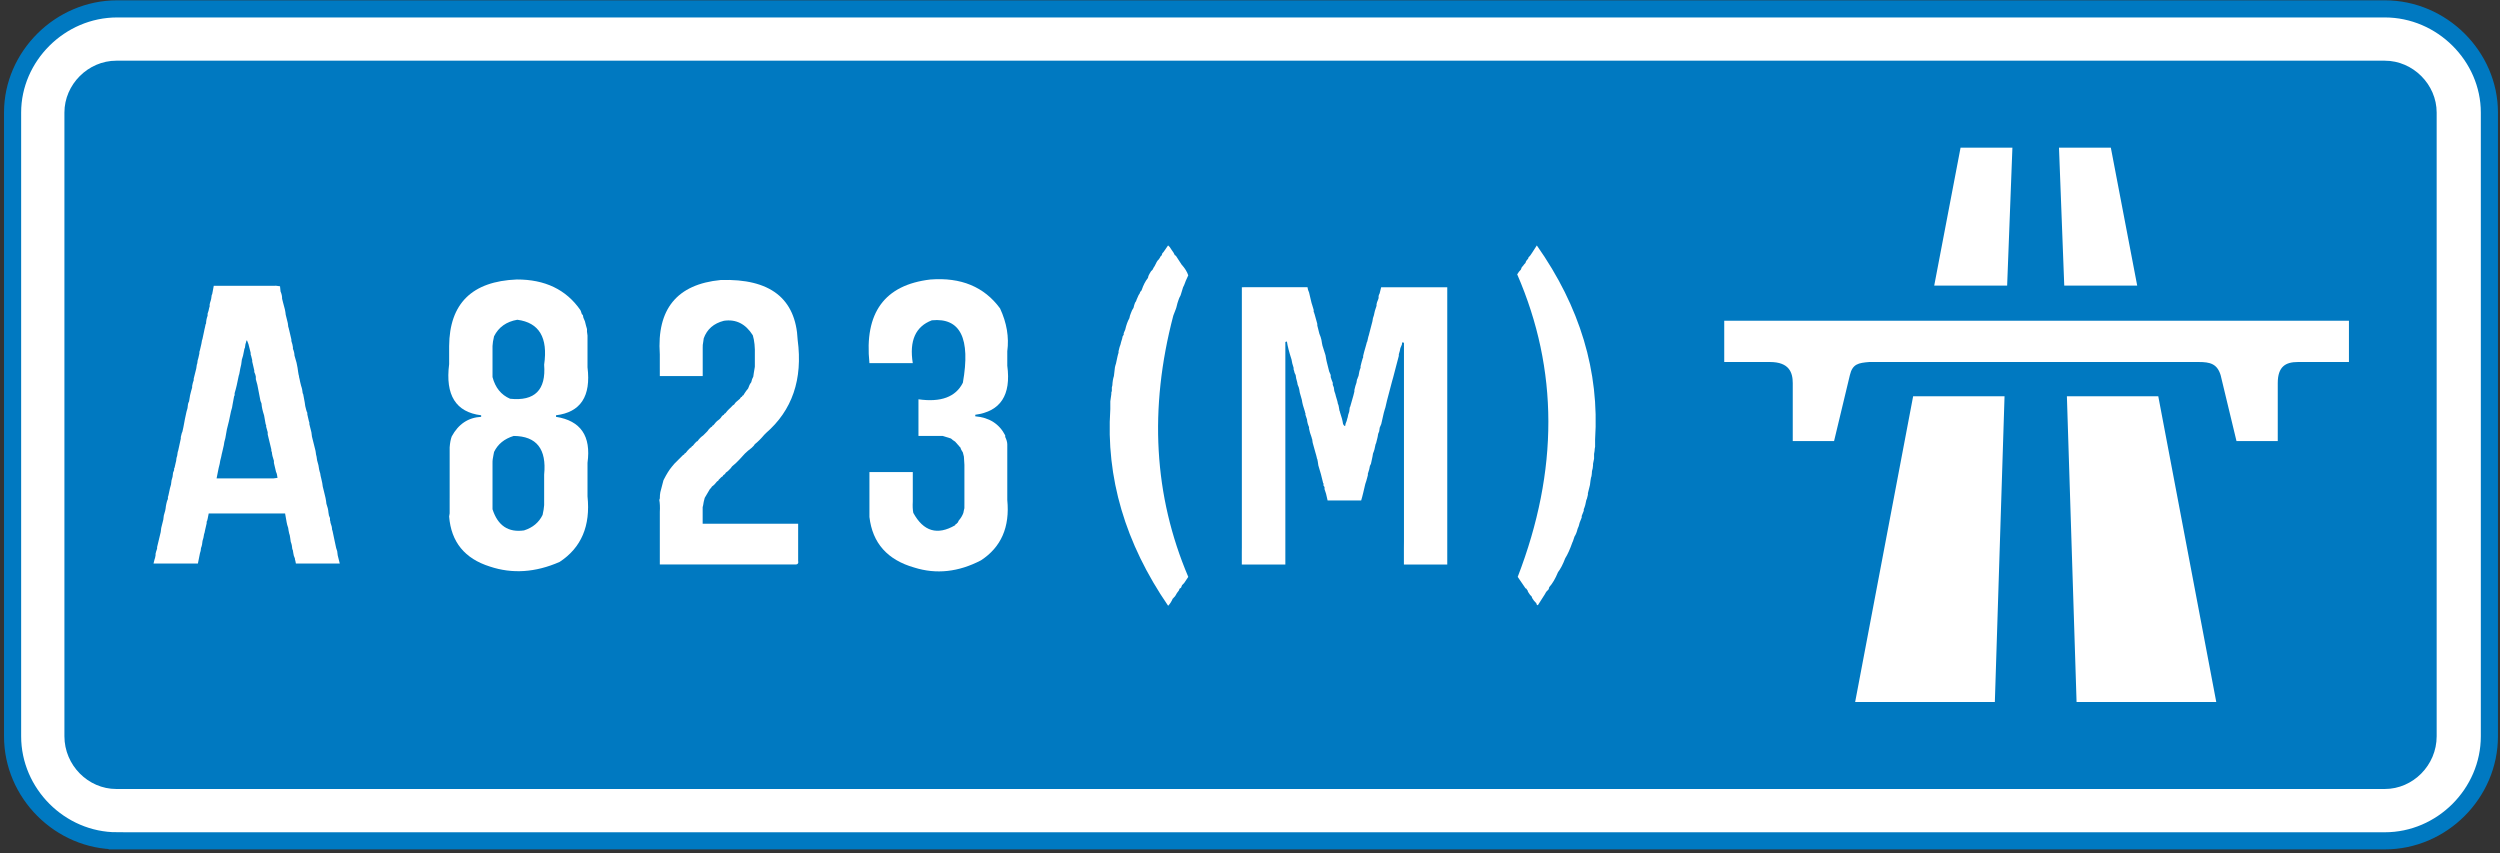 <?xml version="1.0" encoding="utf-8"?>
<!-- Generator: Adobe Illustrator 11 Build 196, SVG Export Plug-In  -->
<!DOCTYPE svg PUBLIC "-//W3C//DTD SVG 1.0//EN"    "http://www.w3.org/TR/2001/REC-SVG-20010904/DTD/svg10.dtd">
<svg  xmlns="http://www.w3.org/2000/svg" xmlns:xlink="http://www.w3.org/1999/xlink" xmlns:a="http://ns.adobe.com/AdobeSVGViewerExtensions/3.0/"
	 width="331" height="113" viewBox="-0.532 -0.042 331 113" xml:space="preserve">
	<rect x="-0.532" y="-0.042" width="331" height="113" fill="#333333" stroke="none"/>
	<defs>
	</defs>
	<g>
		<path id="White_border_1_" fill="#FFFFFF" stroke="#0079C1" stroke-width="2.268" stroke-miterlimit="10" d="M14.978,111.283
			c-7.561,0-13.844-6.28-13.844-13.845V14.858c0-7.444,6.283-13.724,13.844-13.724h300.241c7.561,0,13.844,6.28,13.844,13.724
			v82.581c0,7.564-6.283,13.845-13.844,13.845H14.978z"/>
		<path fill-rule="evenodd" clip-rule="evenodd" fill="#0079C1" d="M14.861,104.42c-3.723,0-6.864-3.141-6.864-6.981V14.858
			c0-3.722,3.141-6.864,6.864-6.864h300.357c3.726,0,6.864,3.142,6.864,6.864v82.581c0,3.841-3.139,6.981-6.864,6.981H14.861"/>
		<polyline fill-rule="evenodd" clip-rule="evenodd" fill="#FFFFFF" points="259.047,19.507 265.911,19.507 265.214,37.77 
			255.559,37.77 259.047,19.507 "/>
		<polyline fill-rule="evenodd" clip-rule="evenodd" fill="#FFFFFF" points="252.767,52.427 264.869,52.427 263.586,92.906 
			245.089,92.906 252.767,52.427 "/>
		<polyline fill-rule="evenodd" clip-rule="evenodd" fill="#FFFFFF" points="278.942,19.507 272.078,19.507 272.775,37.77 
			282.433,37.77 278.942,19.507 "/>
		<polyline fill-rule="evenodd" clip-rule="evenodd" fill="#FFFFFF" points="285.224,52.427 273.125,52.427 274.406,92.906 
			292.902,92.906 285.224,52.427 "/>
		<path fill-rule="evenodd" clip-rule="evenodd" fill="#FFFFFF" d="M301.043,50.683v7.674h-5.463l-2.099-8.725
			c-0.463-1.511-1.394-1.744-2.904-1.744h-43.626c-1.398,0.118-2.211,0.233-2.562,1.744l-2.091,8.725h-5.47v-7.674
			c0-1.397-0.464-2.795-3.022-2.795h-6.05v-5.462h82.711v5.462h-6.747C302.093,47.888,301.043,48.472,301.043,50.683"/>
		<path fill="#FFFFFF" d="M76.298,40.995l0.068,0.137l0.137,0.41l0.137,0.137l0.068,0.342l0.205,0.479l0.137,0.547l0.137,0.479
			v0.342c0.068,0.365,0.091,0.684,0.068,0.957v3.76c0.479,3.84-0.912,5.959-4.17,6.357v0.205c3.27,0.513,4.66,2.541,4.17,6.084
			v4.443c0.41,3.908-0.82,6.802-3.691,8.682c-3.19,1.4-6.267,1.605-9.229,0.615c-3.338-1.048-5.139-3.258-5.4-6.631l0.068-0.41
			v-0.957v-0.889V65.81v-1.162v-0.205v-0.82V62.87v-0.342V61.64v-0.273v-1.162v-0.205v-0.82c0.045-0.592,0.137-1.07,0.273-1.436
			c0.889-1.641,2.188-2.506,3.896-2.598V54.94c-3.35-0.41-4.763-2.666-4.238-6.768v-0.342v-0.205v-0.273v-0.205V45.78
			c0.045-5.64,3.03-8.579,8.955-8.818C71.616,36.95,74.418,38.295,76.298,40.995z M64.882,59.794l-0.068,0.342
			c-0.103,0.456-0.148,0.844-0.137,1.162v6.084c0.695,2.165,2.085,3.1,4.17,2.803c1.15-0.364,1.971-1.048,2.461-2.051
			c0.113-0.501,0.182-0.934,0.205-1.299v-0.752V65.81v-0.273v-0.273v-0.273v-1.162v-0.205v-0.82
			c0.342-3.395-1.003-5.104-4.033-5.127C66.25,58.051,65.383,58.757,64.882,59.794z M64.882,44.481
			c-0.125,0.513-0.193,0.945-0.205,1.299v4.102c0.364,1.401,1.139,2.358,2.324,2.871c3.27,0.342,4.773-1.162,4.512-4.512
			c0.523-3.589-0.661-5.571-3.555-5.947C66.511,42.545,65.486,43.274,64.882,44.481z"/>
		<path fill="#FFFFFF" d="M105.078,44.96c0.695,5.219-0.718,9.343-4.238,12.373c-0.046,0.08-0.092,0.125-0.137,0.137
			c-0.479,0.57-0.912,1.003-1.299,1.299l-0.137,0.205L99.13,59.11l-0.137,0.137c-0.376,0.285-0.672,0.535-0.889,0.752l-0.752,0.82
			l-0.205,0.205l-0.273,0.273l-0.479,0.41l-0.205,0.273l-0.205,0.205l-0.137,0.137l-0.273,0.205l-0.137,0.205l-0.205,0.137
			l-0.068,0.137l-0.205,0.137l-0.342,0.342l-0.068,0.137l-0.137,0.068c-0.229,0.308-0.456,0.535-0.684,0.684l-0.137,0.205
			l-0.137,0.137l-0.684,1.162l-0.137,0.547l-0.068,0.41L92.5,67.108v2.188h0.957h0.205h0.342h0.205h0.273h0.205h1.367h1.162h0.547
			h0.479h0.273h0.205h1.367h0.273h0.205h1.23h0.889h0.273h1.162h0.205h0.82v4.922c0.068,0.285-0.023,0.444-0.273,0.479h-0.479
			h-0.479h-0.205h-0.205h-0.889h-0.205h-0.342h-0.205h-0.273h-0.205h-1.367h-0.547h-0.957H98.31h-0.342h-0.205H97.49h-0.205h-1.367
			h-1.162H94.55h-0.82h-0.273h-0.205h-1.367h-0.273h-0.205h-1.23h-0.889h-0.273h-1.162h-0.205h-0.82v-1.162v-0.41v-0.957v-0.342
			v-2.119v-0.957v-0.82v-0.205c0.034-0.615,0.012-1.139-0.068-1.572l0.068-0.205c0-0.33,0.022-0.604,0.068-0.82l0.41-1.572
			l0.068-0.137c0.354-0.695,0.695-1.242,1.025-1.641l0.342-0.41l0.889-0.889l0.137-0.137l0.137-0.137l0.137-0.068l0.068-0.137
			l0.137-0.068c0.171-0.228,0.33-0.41,0.479-0.547l0.137-0.137l0.137-0.068l0.068-0.137l0.137-0.068
			c0.171-0.228,0.33-0.41,0.479-0.547l0.137-0.068c0.228-0.318,0.479-0.569,0.752-0.752l0.273-0.273l0.273-0.273l0.205-0.273
			l0.137-0.137l0.137-0.137l0.137-0.068l0.068-0.137l0.137-0.068c0.171-0.228,0.33-0.41,0.479-0.547l0.273-0.205l0.205-0.205
			l0.137-0.205l0.137-0.137l0.137-0.068l0.068-0.137l0.137-0.068c0.171-0.228,0.33-0.41,0.479-0.547
			c0.193-0.171,0.354-0.33,0.479-0.479l0.205-0.137l0.137-0.205l0.137-0.137l0.479-0.41l0.137-0.205l0.137-0.068l0.068-0.137
			l0.137-0.068l0.068-0.137c0.193-0.308,0.376-0.559,0.547-0.752c0.113-0.354,0.25-0.627,0.41-0.82
			c0.068-0.308,0.159-0.559,0.273-0.752l0.068-0.479l0.137-0.82V48.31v-0.205v-0.547v-0.547c0.034-1.07-0.057-1.959-0.273-2.666
			c-0.957-1.516-2.233-2.153-3.828-1.914c-1.345,0.342-2.233,1.117-2.666,2.324l-0.068,0.479c-0.057,0.273-0.08,0.524-0.068,0.752
			v3.76H90.38h-0.957h-0.205h-0.342h-0.205h-0.273h-0.205h-1.367v-0.273v-0.205v-0.342V48.72v-0.273v-0.205v-1.367
			c-0.41-6.004,2.278-9.285,8.066-9.844C101.431,36.825,104.827,39.469,105.078,44.96z"/>
		<path fill="#FFFFFF" d="M131.875,40.79c0.889,1.914,1.207,3.806,0.957,5.674v1.914c0.523,3.885-0.889,6.05-4.238,6.494v0.205
			c1.857,0.16,3.179,1.003,3.965,2.529v0.205c0.171,0.354,0.262,0.672,0.273,0.957v7.383c0.354,3.589-0.809,6.255-3.486,7.998
			c-2.974,1.549-5.913,1.868-8.818,0.957c-3.566-1.014-5.549-3.247-5.947-6.699v-0.41v-0.273v-1.23v-0.752v-0.273v-0.273v-0.273
			v-0.273v-1.162V63.28v-0.82h0.957h0.205h1.23h0.889h0.273h1.162h0.205h0.82v3.896c-0.034,0.604-0.012,1.105,0.068,1.504
			c1.344,2.461,3.189,3.008,5.537,1.641l0.068-0.137l0.137-0.068c0.045-0.08,0.091-0.125,0.137-0.137l0.068-0.137l0.068-0.137
			c0.285-0.33,0.49-0.672,0.615-1.025l0.068-0.342l0.068-0.273v-0.41V66.63v-1.367v-0.342v-0.273v-1.23V62.46v-0.205v-0.273v-0.205
			v-0.273l-0.068-1.094l-0.137-0.547c-0.171-0.25-0.285-0.479-0.342-0.684c-0.08-0.045-0.125-0.091-0.137-0.137l-0.547-0.615
			c-0.229-0.137-0.41-0.273-0.547-0.41l-1.094-0.342h-0.752h-0.273h-1.162h-0.205h-0.82v-0.342V57.06v-1.23v-0.273v-0.273v-0.273
			v-1.162v-0.205v-0.82c2.974,0.422,4.934-0.308,5.879-2.188c1.037-5.879-0.33-8.636-4.102-8.271
			c-2.165,0.82-3.008,2.712-2.529,5.674h-0.957h-0.205h-1.23h-0.889h-0.273h-1.162H115.4h-0.82
			c-0.695-6.665,1.994-10.356,8.066-11.074C126.702,36.654,129.778,37.931,131.875,40.79z"/>
		<path fill="#FFFFFF" d="M154.331,32.655l0.137,0.205l0.137,0.205c0.193,0.251,0.33,0.479,0.41,0.684l0.137,0.068l0.752,1.162
			c0.444,0.49,0.74,0.969,0.889,1.436c-0.251,0.524-0.434,0.957-0.547,1.299l-0.137,0.273l-0.273,0.889l-0.068,0.205
			c-0.125,0.217-0.217,0.422-0.273,0.615l-0.068,0.205l-0.068,0.205l-0.137,0.547l-0.068,0.205l-0.342,0.889
			c-3.236,12.339-2.575,23.869,1.982,34.59l-0.273,0.41l-0.137,0.205l-0.137,0.205l-0.273,0.273l-0.137,0.342l-0.205,0.137
			l-0.068,0.205l-0.205,0.273l-0.137,0.205l-0.068,0.137l-0.137,0.205l-0.137,0.137c-0.046,0.079-0.092,0.125-0.137,0.137
			c-0.171,0.398-0.376,0.717-0.615,0.957c-5.697-8.306-8.249-16.987-7.656-26.045v-0.205v-0.82l0.068-0.479l0.068-0.479v-0.205
			l0.068-0.205v-0.479l0.068-0.273c0.022-0.479,0.091-0.889,0.205-1.23l0.137-1.162l0.068-0.273l0.068-0.205l0.205-0.957
			l0.068-0.273l0.068-0.205v-0.205l0.137-0.547c0.103-0.262,0.171-0.49,0.205-0.684c0.103-0.285,0.171-0.535,0.205-0.752
			l0.137-0.205v-0.205l0.205-0.479c0.137-0.604,0.318-1.105,0.547-1.504c0.045-0.25,0.113-0.479,0.205-0.684
			c0.091-0.273,0.205-0.501,0.342-0.684c0.057-0.262,0.125-0.49,0.205-0.684l0.137-0.205l0.068-0.205l0.273-0.615l0.137-0.205
			l0.068-0.205l0.137-0.137l0.068-0.137c0.217-0.638,0.49-1.162,0.82-1.572l0.068-0.273l0.137-0.273l0.205-0.342l0.205-0.205
			l0.137-0.273l0.137-0.205l0.137-0.273l0.137-0.273l0.137-0.205l0.137-0.137l0.137-0.205l0.068-0.137
			c0.045-0.08,0.091-0.125,0.137-0.137l0.068-0.137l0.068-0.205l0.137-0.137l0.615-0.889L154.331,32.655z"/>
		<path fill="#FFFFFF" d="M164.106,37.987h0.889h0.41h0.479h0.41h0.342h0.41h0.273h1.23h0.752h0.273h0.273h0.273h0.273h1.162h0.547
			h0.479l0.068,0.342l0.137,0.342l0.273,1.162l0.068,0.273l0.068,0.205l0.205,0.684v0.273c0.057,0.046,0.08,0.092,0.068,0.137
			l0.068,0.205l0.342,1.23v0.205l0.137,0.547l0.137,0.547c0.137,0.319,0.228,0.593,0.273,0.82l0.068,0.41l0.068,0.342l0.41,1.299
			l0.068,0.41l0.068,0.342l0.068,0.273l0.137,0.547l0.137,0.547l0.205,0.479v0.273l0.137,0.41l0.137,0.342v0.273l0.137,0.342
			l0.068,0.479l0.137,0.41l0.068,0.273l0.205,0.684l0.068,0.342l0.068,0.137l0.068,0.342l0.068,0.41
			c0.045,0.068,0.068,0.137,0.068,0.205c0.217,0.627,0.354,1.15,0.41,1.572c0.068,0.148,0.159,0.239,0.273,0.273l0.068-0.342
			l0.137-0.342l0.068-0.273l0.068-0.205l0.068-0.342l0.068-0.205l0.068-0.205l0.068-0.547l0.068-0.137l0.273-0.957l0.137-0.479
			l0.137-0.547v-0.205l0.137-0.547c0.113-0.262,0.182-0.535,0.205-0.82l0.068-0.137l0.068-0.205l0.068-0.137
			c0.057-0.433,0.148-0.797,0.273-1.094v-0.205l0.137-0.547l0.137-0.479l0.068-0.137v-0.205l0.137-0.547l0.137-0.479l0.137-0.479
			l0.068-0.273l0.068-0.137l0.137-0.615l0.068-0.205l0.068-0.273l0.41-1.572l0.068-0.41c0.103-0.273,0.171-0.523,0.205-0.752
			l0.068-0.273l0.068-0.205l0.068-0.205l0.068-0.205v-0.205l0.068-0.273l0.137-0.342l0.068-0.205v-0.273l0.068-0.205l0.068-0.137
			l0.205-0.82h0.273h0.205h1.23h0.889h0.273h1.162h0.547h0.479h0.342h0.889h0.273h1.162h0.547h0.479v36.709h-0.957h-0.205h-1.23
			h-0.889h-0.273h-1.162h-0.205h-0.82v-2.119V71.62v-0.205v-0.342v-0.205v-0.273V70.39v-1.367v-0.479v-0.205v-0.342v-0.205v-0.273
			v-0.205v-1.367v-0.273v-1.23v-0.41v-0.479v-1.367V61.64v-0.547v-0.547v-0.547v-1.367v-0.205v-0.205v-2.119v-0.479v-0.41v-0.479
			v-0.41v-0.342v-0.41V53.3v-1.23v-0.752v-0.273v-0.273v-0.273v-0.273v-1.162v-0.205v-0.82v-0.205v-0.273v-1.162V46.19v-0.82
			c-0.171-0.182-0.262-0.113-0.273,0.205l-0.205,0.479l-0.068,0.342l-0.137,0.479v0.205l-0.342,1.299l-0.41,1.572l-0.137,0.479
			l-0.684,2.598l-0.205,0.889l-0.068,0.205l-0.137,0.479l-0.342,1.504l-0.205,0.479l-0.068,0.479l-0.137,0.342l-0.068,0.41
			l-0.068,0.273l-0.137,0.547l-0.068,0.137c-0.08,0.49-0.193,0.9-0.342,1.23l-0.068,0.41l-0.205,0.957l-0.068,0.137l-0.068,0.137
			c-0.057,0.342-0.125,0.615-0.205,0.82l-0.068,0.205v0.205l-0.205,0.752l-0.068,0.205l-0.068,0.205l-0.273,1.162l-0.137,0.547
			l-0.137,0.479h-0.752h-0.342h-0.889h-0.273h-1.162h-0.205h-0.82l-0.205-0.889l-0.068-0.205l-0.068-0.205l-0.068-0.205v-0.273
			l-0.137-0.205v-0.273c-0.057-0.045-0.08-0.091-0.068-0.137l-0.273-1.094l-0.342-1.162l-0.068-0.479l-0.068-0.342
			c-0.046-0.068-0.068-0.137-0.068-0.205l-0.068-0.273l-0.137-0.479l-0.342-1.23l-0.068-0.479c-0.046-0.068-0.068-0.137-0.068-0.205
			c-0.171-0.455-0.285-0.843-0.342-1.162v-0.205c-0.16-0.354-0.251-0.695-0.273-1.025l-0.137-0.41l-0.068-0.205v-0.205
			c-0.046-0.068-0.068-0.137-0.068-0.205c-0.217-0.627-0.354-1.15-0.41-1.572l-0.273-0.957l-0.068-0.41l-0.068-0.273
			c-0.125-0.25-0.193-0.479-0.205-0.684c-0.114-0.364-0.183-0.684-0.205-0.957c-0.114-0.182-0.183-0.364-0.205-0.547l-0.068-0.205
			v-0.205c-0.148-0.433-0.239-0.797-0.273-1.094c-0.319-0.979-0.524-1.777-0.615-2.393l-0.205,0.068v29.463h-0.205h-0.889h-0.068
			h0.068h-0.137h0.068h-0.137h0.068h-0.137h0.068h-0.137h0.068h-0.137h0.068h-0.137h0.068h-0.137h0.068h-0.137h0.068h-0.137h0.068
			h-0.137h0.068h-0.137h0.068h-0.137h0.068h-0.137h0.068h-0.137h0.068h-0.137h0.068h-0.137h0.068h-0.137h0.068h-0.137h0.068h-0.137
			h0.068h-0.137h0.068h-0.137h0.068h-0.137h0.068h-0.137h0.068h-0.137h0.068h-0.137h0.068h-0.137h0.068h-0.137h0.068h-0.137h0.068
			h-0.137h0.068h-0.137h0.068h-0.137h0.068h-0.137h0.068h-0.137h0.068h-0.137h0.068h-0.137h0.068h-0.137h0.068h-0.137h0.068h-0.137
			h0.068h-0.137h0.068h-0.137h0.068h-0.137h0.068h-0.137h0.068h-0.137h0.068h-0.137h0.068h-0.137h0.068h-0.137h0.068h-0.137h0.068
			H165.2h0.068h-0.137h0.068h-0.137h0.068h-0.137h0.068h-0.137h0.068h-0.137h0.068h-0.137h0.068h-0.137h0.068h-0.137h0.068h-0.137
			h0.068h-0.137h0.068h-0.137h0.068h-0.137h0.068h-0.137h0.068h-0.137h0.068h-0.137h0.068h-0.137h0.068h-0.137h0.068h-0.137h0.068
			h-0.137h0.068h-0.068v-0.205v-0.273v-1.23V72.44v-0.547v-0.205v-0.205v-0.342v-0.205v-0.273v-0.205v-1.367v-0.205v-0.273V67.45
			v-0.205v-0.82v-0.273v-0.752v-0.342v-0.205v-0.273v-0.205v-1.367V62.46v-0.752v-0.273v-0.205v-0.342v-0.205v-0.273v-0.205v-1.367
			v-0.205v-1.367v-0.957v-0.205v-0.342v-0.205v-0.273v-0.205V53.71v-0.479v-0.205v-0.273v-1.23v-0.957V50.36v-0.342v-0.205V49.54
			v-0.205v-1.367v-1.162v-0.205v-0.82v-0.889v-0.273v-1.162v-0.205v-0.82v-0.752v-0.342v-0.889v-0.273v-1.162v-0.205v-0.82H164.106z
			"/>
		<path fill="#FFFFFF" d="M210.659,58.153v0.957c-0.046,0.217-0.068,0.398-0.068,0.547l-0.068,0.41v0.615l-0.137,0.684v0.205
			c-0.012,0.262-0.057,0.513-0.137,0.752c-0.012,0.262-0.034,0.49-0.068,0.684l-0.068,0.205l-0.068,0.41l-0.068,0.547l-0.273,1.094
			v0.205l-0.137,0.547l-0.068,0.137c-0.08,0.49-0.193,0.9-0.342,1.23v0.205l-0.273,0.684v0.205l-0.273,0.684
			c-0.068,0.33-0.16,0.604-0.273,0.82c-0.103,0.434-0.239,0.775-0.41,1.025l-0.068,0.205l-0.068,0.205l-0.068,0.205l-0.068,0.137
			c-0.319,0.912-0.639,1.618-0.957,2.119c-0.297,0.786-0.615,1.4-0.957,1.846c-0.342,0.843-0.729,1.504-1.162,1.982l-0.068,0.273
			l-0.137,0.137c-0.046,0.079-0.092,0.125-0.137,0.137l-0.137,0.205l-0.068,0.137l-0.957,1.504l-0.137-0.068l-0.068-0.205
			c-0.239-0.229-0.422-0.456-0.547-0.684l-0.068-0.205l-0.205-0.205l-0.137-0.205l-0.137-0.205l-0.068-0.205
			c-0.068-0.058-0.114-0.126-0.137-0.205l-0.137-0.068l-0.137-0.205l-0.889-1.299c5.435-14.094,5.412-27.446-0.068-40.059
			c0.159-0.262,0.318-0.467,0.479-0.615l0.137-0.342l0.137-0.137c0.103-0.159,0.217-0.296,0.342-0.41l0.068-0.205l0.137-0.205
			l0.137-0.137l0.068-0.205c0.159-0.148,0.273-0.285,0.342-0.41l0.137-0.205l0.615-0.957
			C208.665,40.585,211.24,49.153,210.659,58.153z"/>
		<path fill="#FFFFFF" d="M28.205,37.794h0.41h0.479h0.205h0.889h0.957h0.41h0.342h0.273h0.273h0.205h0.889h0.273h0.752h0.479h0.205
			h0.205c0.422-0.022,0.786,0,1.094,0.068l0.068,0.684c0.148,0.342,0.217,0.661,0.205,0.957l0.137,0.547
			c0.193,0.627,0.308,1.15,0.342,1.572l0.137,0.547c0.125,0.422,0.193,0.786,0.205,1.094c0.045,0.068,0.068,0.137,0.068,0.205
			l0.068,0.273l0.273,1.162v0.205c0.113,0.33,0.182,0.604,0.205,0.82v0.205c0.137,0.33,0.205,0.627,0.205,0.889l0.137,0.479
			l0.137,0.479l0.068,0.342l0.068,0.342l0.068,0.479l0.068,0.41c0.045,0.125,0.068,0.239,0.068,0.342l0.068,0.273l0.068,0.342
			l0.068,0.273l0.068,0.273l0.068,0.205l0.068,0.273l0.068,0.479l0.068,0.137l0.205,1.094l0.068,0.479l0.137,0.547l0.068,0.205
			l0.068,0.137v0.205l0.205,0.889l0.068,0.205v0.205l0.273,1.094l0.068,0.547l0.137,0.547l0.342,1.367l0.068,0.479l0.068,0.273
			l0.068,0.479c0.148,0.467,0.239,0.877,0.273,1.23l0.068,0.273l0.068,0.205c0.034,0.262,0.08,0.49,0.137,0.684l0.137,0.615
			l0.068,0.479l0.137,0.547c0.193,0.707,0.308,1.276,0.342,1.709c0.159,0.434,0.25,0.82,0.273,1.162l0.068,0.41l0.137,0.342v0.273
			c0.045,0.125,0.068,0.239,0.068,0.342c0.137,0.342,0.205,0.639,0.205,0.889l0.068,0.205l0.273,1.299l0.205,0.957l0.068,0.205
			l0.068,0.205l0.068,0.547l0.273,1.094h-0.957h-0.342h-0.273h-1.23h-0.273h-0.273h-0.273h-1.162h-0.205h-0.82l-0.068-0.342
			c-0.046-0.125-0.068-0.239-0.068-0.342l-0.137-0.342l-0.068-0.342l-0.068-0.41l-0.068-0.137c-0.023-0.364-0.092-0.684-0.205-0.957
			l-0.068-0.479l-0.068-0.41l-0.068-0.205c-0.068-0.285-0.114-0.535-0.137-0.752c-0.103-0.285-0.171-0.535-0.205-0.752l-0.205-1.162
			h-1.162h-0.273h-0.342h-0.889h-0.273h-1.162h-0.205h-0.82h-0.342h-0.273h-1.162h-0.752h-0.273h-1.162h-0.205h-0.82l-0.068,0.342
			l-0.068,0.342l-0.068,0.273l-0.068,0.137v0.205l-0.205,0.889l-0.068,0.342l-0.068,0.205c-0.046,0.354-0.114,0.649-0.205,0.889
			c-0.023,0.365-0.092,0.684-0.205,0.957c-0.012,0.262-0.057,0.49-0.137,0.684l-0.273,1.367h-0.273h-0.273h-0.205h-1.367h-0.205
			h-1.23h-0.205h-2.119l0.137-0.547l0.068-0.205l0.068-0.342v-0.205l0.068-0.273l0.068-0.205l0.068-0.205v-0.205l0.068-0.273
			l0.41-1.709l0.068-0.547l0.137-0.547l0.137-0.547l0.068-0.547c0.159-0.467,0.25-0.877,0.273-1.23l0.068-0.342l0.068-0.273
			l0.068-0.205l0.068-0.137v-0.273l0.068-0.205l0.205-0.957l0.137-0.479l0.068-0.547l0.137-0.479l0.068-0.547l0.137-0.342v-0.205
			l0.068-0.137l0.137-0.615l0.068-0.273c0.012-0.262,0.057-0.49,0.137-0.684l0.068-0.479l0.068-0.205l0.342-1.572v-0.205
			l0.137-0.547l0.068-0.137l0.137-0.615l0.205-1.094l0.205-0.957l0.137-0.479l0.068-0.547l0.068-0.205l0.068-0.137l0.137-0.82
			l0.137-0.547l0.137-0.479v-0.205c0.057-0.308,0.125-0.559,0.205-0.752v-0.205l0.342-1.367l0.068-0.479l0.068-0.205
			c0.012-0.262,0.057-0.49,0.137-0.684l0.137-0.615v-0.205l0.068-0.205l0.205-0.889l0.068-0.41l0.068-0.205l0.205-0.957l0.068-0.342
			l0.068-0.273l0.068-0.342l0.068-0.137c0.012-0.364,0.08-0.706,0.205-1.025v-0.273c0.103-0.273,0.171-0.523,0.205-0.752
			l0.068-0.205v-0.273l0.068-0.273l0.068-0.205l0.068-0.273l0.068-0.479l0.068-0.137l0.205-1.094H28.205z M32.101,45.04
			l-0.068,0.273l-0.068,0.205l-0.068,0.479l-0.068,0.137l-0.068,0.342c-0.068,0.422-0.16,0.786-0.273,1.094
			c-0.046,0.479-0.114,0.866-0.205,1.162l-0.137,0.752l-0.068,0.205l-0.273,1.299l-0.137,0.547l-0.137,0.479v0.273l-0.068,0.137
			l-0.205,1.094l-0.068,0.41l-0.137,0.479l-0.273,1.299l-0.273,1.094l-0.205,1.162c-0.114,0.376-0.183,0.695-0.205,0.957
			l-0.205,0.889l-0.068,0.273l-0.068,0.342l-0.137,0.547l-0.068,0.41l-0.137,0.547l-0.273,1.367h0.479h0.205h0.889h1.162h0.273
			h1.162h0.889h0.273h0.752h0.479h0.205h0.205c0.422,0.023,0.786,0,1.094-0.068l-0.068-0.41l-0.068-0.273
			c-0.057-0.045-0.08-0.091-0.068-0.137l-0.273-1.162v-0.273c-0.16-0.444-0.251-0.832-0.273-1.162l-0.068-0.137v-0.205l-0.479-1.982
			V57.14c-0.046-0.068-0.068-0.137-0.068-0.205l-0.137-0.479v-0.205l-0.068-0.137l-0.205-1.162
			c-0.205-0.615-0.319-1.139-0.342-1.572l-0.137-0.342l-0.41-2.119l-0.205-0.752v-0.342l-0.068-0.273l-0.137-0.342v-0.205
			l-0.205-0.889l-0.068-0.273v-0.205l-0.137-0.547l-0.068-0.205v-0.205l-0.137-0.547c-0.092-0.444-0.205-0.809-0.342-1.094H32.101
			h0.068H32.101z"/>
		<rect x="266.468" y="44.708" display="none" fill-rule="evenodd" clip-rule="evenodd" fill="#FFF800" width="55" height="20"/> 
		
			<rect x="223.718" y="46.958" display="none" fill-rule="evenodd" clip-rule="evenodd" fill="#FF1A00" width="17.5" height="12.5"/> 
	</g>
</svg>
